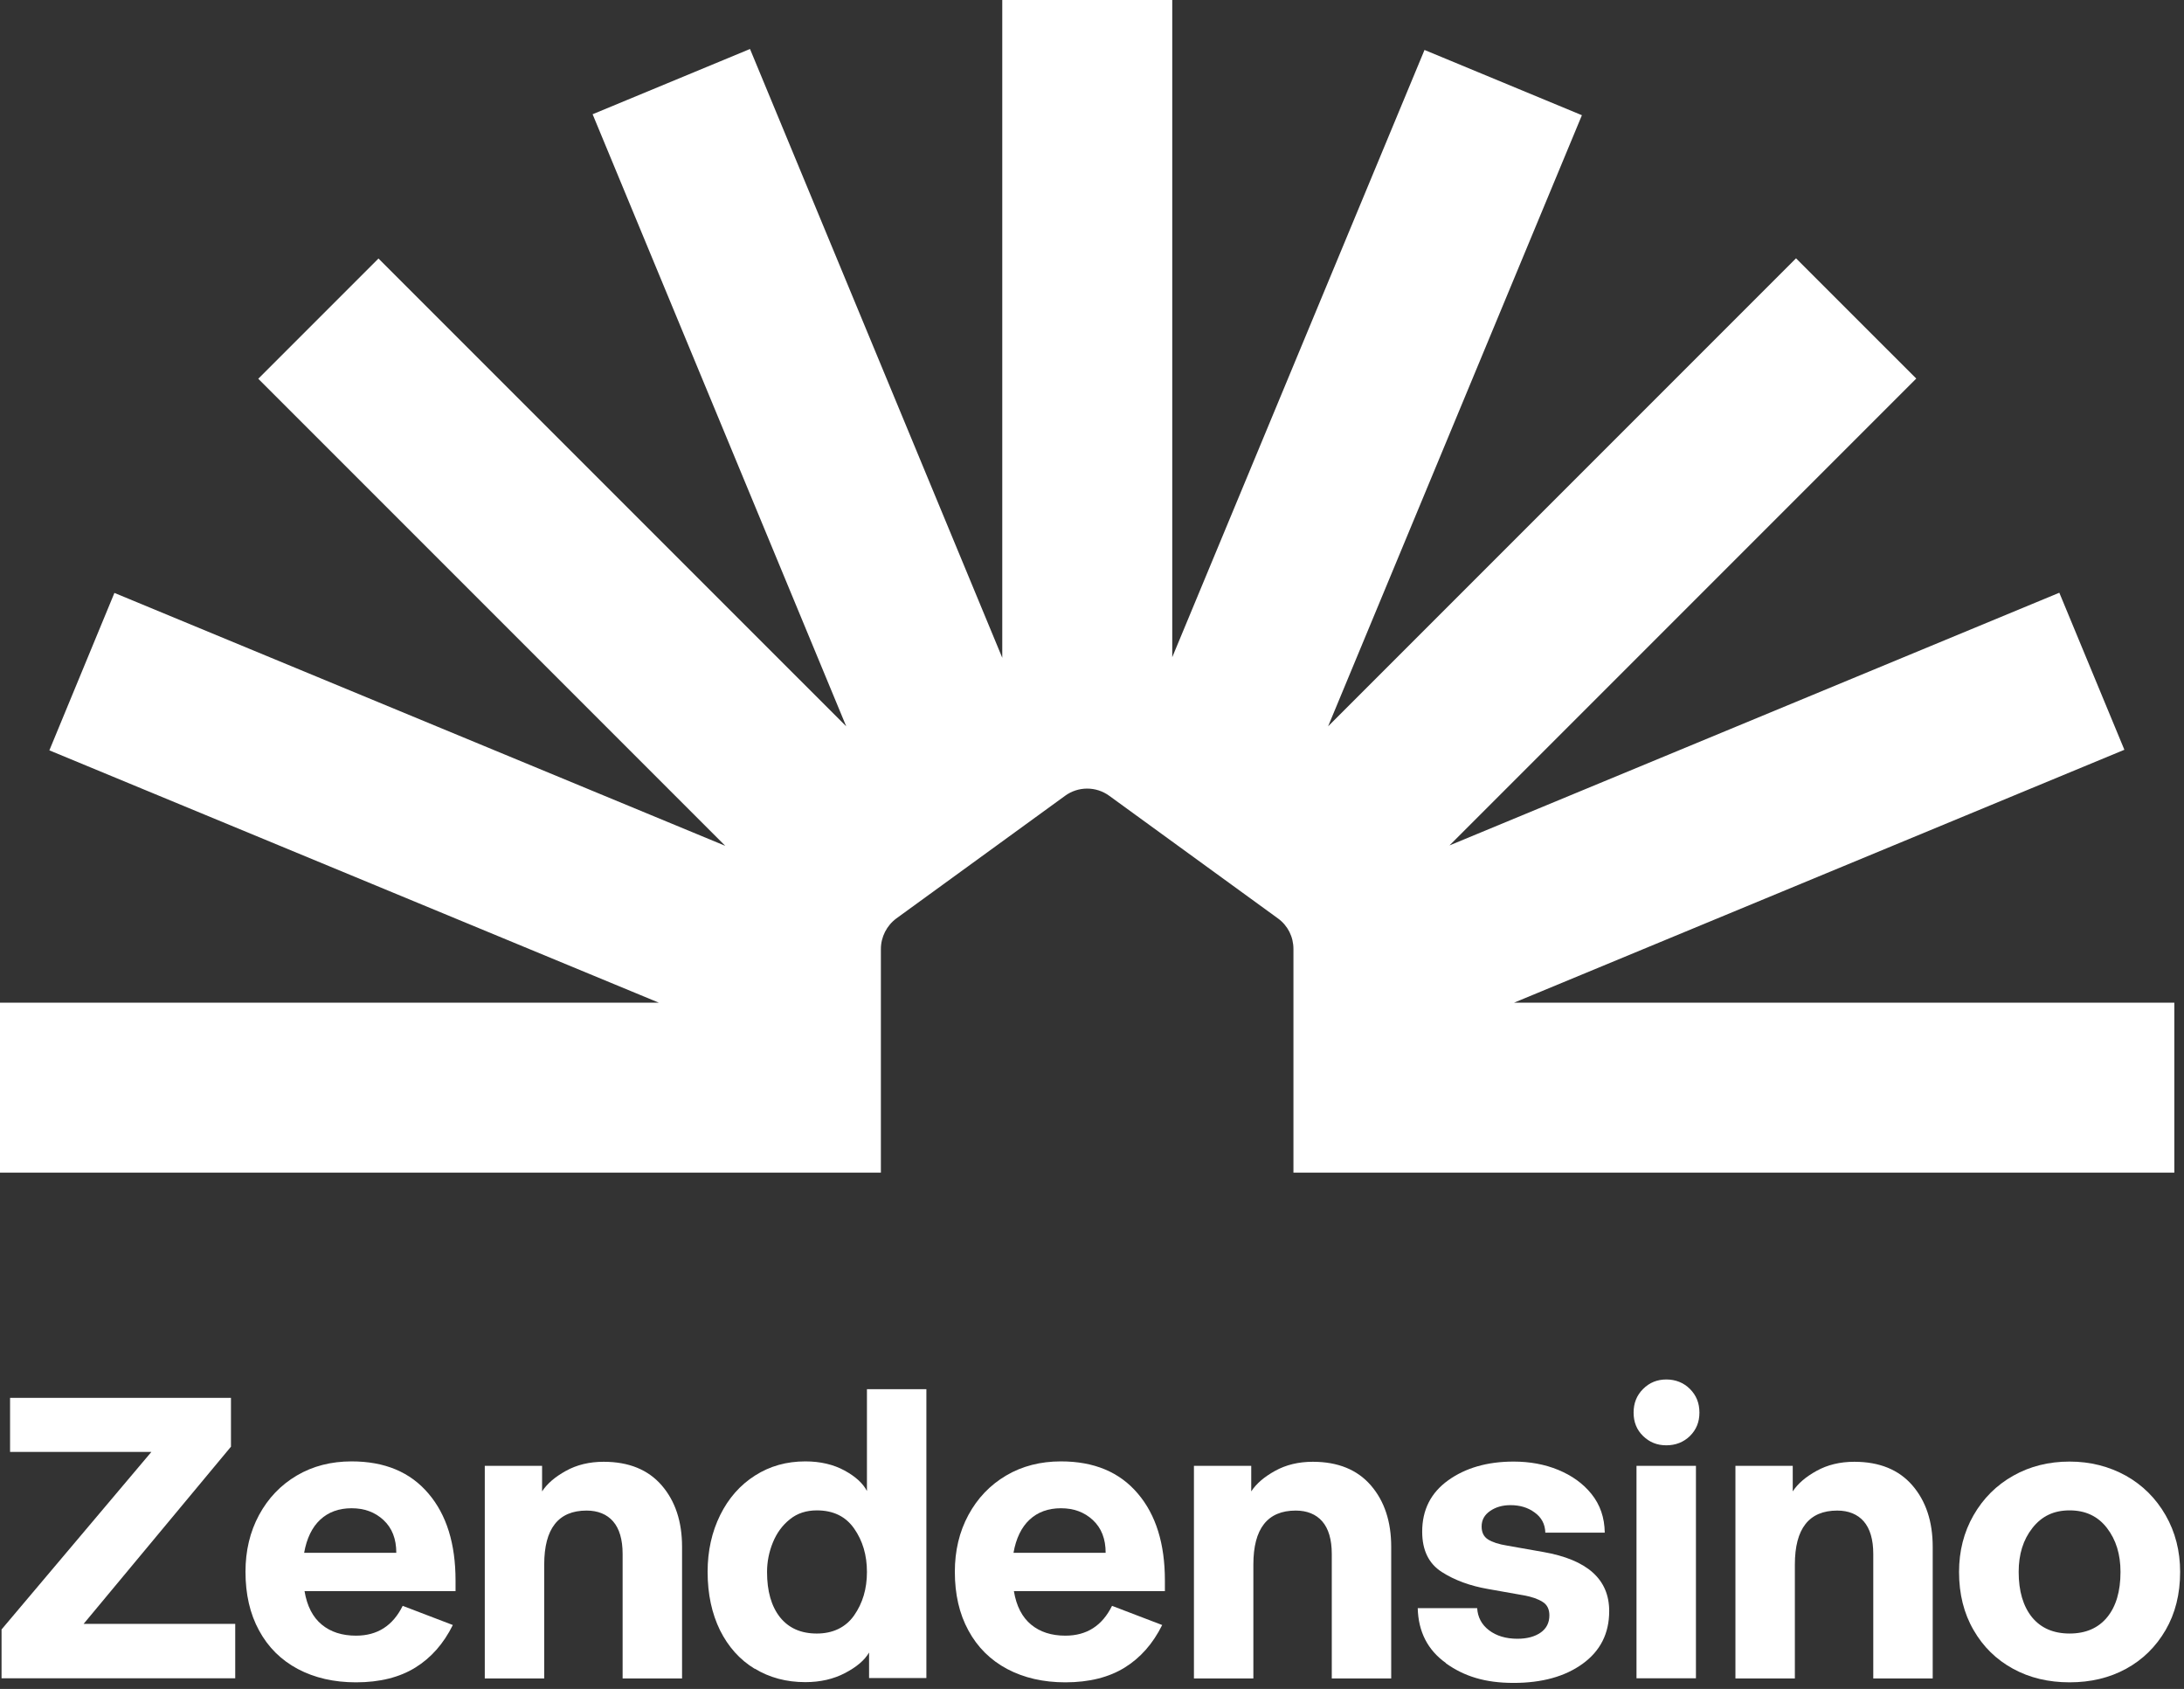 <svg width="313" height="242" viewBox="0 0 313 242" fill="none" xmlns="http://www.w3.org/2000/svg">
<rect x="0" y="0" width="313" height="242" fill="#333333" stroke="none"/>
<path d="M217.056 143.64L304.455 107.432L295.132 84.93L207.733 121.138L274.628 54.243L257.398 37.013L190.337 104.075L226.711 16.509L204.154 7.158L168.001 94.169V0H143.64V94.253L107.487 7.02L84.93 16.37L121.277 104.075L54.243 37.041L37.013 54.271L103.936 121.194L16.398 84.958L7.075 107.515L94.419 143.668H0V168.029H126.244V135.982C126.244 134.262 127.076 132.625 128.463 131.598L152.63 114.035C154.517 112.648 157.097 112.648 158.984 114.035L183.15 131.598C184.565 132.625 185.37 134.234 185.37 135.982V168.029H311.614V143.668H217L217.056 143.64Z" fill="white"/>
<path d="M33.684 240.473H0.222V233.481L21.698 208.038H1.443V200.297H33.101V207.289L11.987 232.676H33.712V240.473H33.684Z" fill="white"/>
<path d="M65.314 227.987H43.645C44.005 230.152 44.837 231.733 46.114 232.787C47.39 233.842 49.027 234.369 51.025 234.369C54.077 234.369 56.296 232.954 57.712 230.096L64.898 232.843C63.566 235.534 61.762 237.56 59.515 238.947C57.268 240.334 54.437 241.056 51.025 241.056C47.862 241.056 45.087 240.417 42.673 239.141C40.287 237.865 38.428 236.034 37.124 233.62C35.82 231.234 35.182 228.431 35.182 225.213C35.182 222.216 35.82 219.497 37.124 217.083C38.428 214.669 40.232 212.783 42.535 211.423C44.837 210.064 47.473 209.398 50.386 209.398C55.131 209.398 58.793 210.924 61.402 214.003C64.01 217.055 65.286 221.217 65.286 226.461V227.987H65.314ZM56.796 222.494C56.796 220.496 56.185 218.942 54.965 217.805C53.744 216.667 52.218 216.112 50.386 216.112C48.555 216.112 47.057 216.667 45.892 217.749C44.726 218.831 43.95 220.44 43.589 222.494H56.796Z" fill="white"/>
<path d="M69.476 240.473V210.036H77.689V213.698C78.41 212.588 79.548 211.617 81.102 210.757C82.655 209.897 84.459 209.453 86.512 209.453C90.119 209.453 92.893 210.591 94.836 212.838C96.778 215.085 97.749 218.026 97.749 221.633V240.501H89.231V222.66C89.231 220.579 88.759 219.025 87.871 217.999C86.984 216.972 85.679 216.445 84.07 216.445C80.019 216.445 77.994 219.025 77.994 224.186V240.501H69.476V240.473Z" fill="white"/>
<path d="M108.154 239.114C106.017 237.81 104.38 235.978 103.187 233.592C102.022 231.206 101.411 228.432 101.411 225.213C101.411 222.217 102.022 219.497 103.215 217.084C104.408 214.67 106.072 212.783 108.209 211.423C110.345 210.064 112.732 209.398 115.423 209.398C117.559 209.398 119.446 209.842 121.027 210.702C122.609 211.562 123.691 212.561 124.246 213.643V199.049H132.764V240.446H124.551V236.783C123.913 237.893 122.748 238.864 121.111 239.724C119.474 240.584 117.559 241.028 115.423 241.028C112.704 241.028 110.29 240.39 108.154 239.086V239.114ZM122.415 231.456C123.635 229.708 124.246 227.655 124.246 225.241C124.246 222.827 123.635 220.774 122.415 219.026C121.194 217.278 119.418 216.418 117.06 216.418C115.562 216.418 114.257 216.834 113.203 217.694C112.121 218.554 111.316 219.664 110.761 221.023C110.207 222.383 109.929 223.798 109.929 225.241C109.929 227.988 110.539 230.152 111.788 231.733C113.037 233.287 114.785 234.064 117.06 234.064C119.335 234.064 121.194 233.204 122.415 231.456Z" fill="white"/>
<path d="M166.974 227.987H145.305C145.665 230.152 146.498 231.733 147.774 232.787C149.051 233.842 150.688 234.369 152.685 234.369C155.737 234.369 157.957 232.954 159.372 230.096L166.558 232.843C165.226 235.534 163.423 237.56 161.176 238.947C158.928 240.334 156.098 241.056 152.685 241.056C149.522 241.056 146.748 240.417 144.334 239.141C141.948 237.865 140.089 236.034 138.785 233.62C137.481 231.234 136.843 228.431 136.843 225.213C136.843 222.216 137.481 219.497 138.785 217.083C140.089 214.669 141.892 212.783 144.195 211.423C146.498 210.064 149.134 209.398 152.047 209.398C156.792 209.398 160.454 210.924 163.062 214.003C165.67 217.055 166.947 221.217 166.947 226.461V227.987H166.974ZM158.456 222.494C158.456 220.496 157.846 218.942 156.625 217.805C155.404 216.667 153.878 216.112 152.047 216.112C150.216 216.112 148.718 216.667 147.552 217.749C146.387 218.831 145.61 220.44 145.25 222.494H158.456Z" fill="white"/>
<path d="M171.109 240.473V210.036H179.321V213.698C180.043 212.588 181.18 211.617 182.734 210.757C184.288 209.897 186.091 209.453 188.145 209.453C191.752 209.453 194.526 210.591 196.468 212.838C198.411 215.085 199.381 218.026 199.381 221.633V240.501H190.864V222.66C190.864 220.579 190.392 219.025 189.504 217.999C188.616 216.972 187.312 216.445 185.703 216.445C181.652 216.445 179.626 219.025 179.626 224.186V240.501H171.109V240.473Z" fill="white"/>
<path d="M207.206 238.281C204.598 236.422 203.266 233.786 203.183 230.429H211.7C211.784 231.733 212.339 232.787 213.393 233.592C214.447 234.396 215.807 234.812 217.471 234.812C218.859 234.812 219.969 234.507 220.801 233.924C221.634 233.342 222.05 232.51 222.05 231.455C222.05 230.567 221.717 229.901 221.051 229.513C220.385 229.097 219.497 228.792 218.415 228.597L213.254 227.682C210.701 227.238 208.482 226.433 206.623 225.24C204.764 224.047 203.821 222.133 203.821 219.469C203.821 216.334 205.069 213.892 207.539 212.116C210.008 210.341 213.143 209.425 216.917 209.425C219.22 209.425 221.384 209.813 223.326 210.618C225.268 211.423 226.877 212.56 228.098 214.086C229.319 215.612 229.957 217.444 229.985 219.608H221.467C221.439 218.387 220.912 217.416 219.941 216.722C218.97 216.001 217.804 215.668 216.473 215.668C215.335 215.668 214.364 215.945 213.56 216.5C212.755 217.055 212.339 217.776 212.339 218.72C212.339 219.58 212.644 220.19 213.254 220.579C213.864 220.967 214.78 221.272 216.001 221.467L221.19 222.382C227.488 223.492 230.623 226.294 230.623 230.845C230.623 234.063 229.347 236.56 226.822 238.392C224.297 240.223 220.995 241.139 216.917 241.139C212.838 241.139 209.842 240.195 207.233 238.336L207.206 238.281Z" fill="white"/>
<path d="M235.479 205.763C234.563 204.875 234.119 203.765 234.119 202.405C234.119 201.046 234.563 199.936 235.479 199.02C236.394 198.105 237.504 197.661 238.808 197.661C240.112 197.661 241.278 198.105 242.193 199.02C243.109 199.936 243.553 201.046 243.553 202.405C243.553 203.765 243.109 204.847 242.193 205.763C241.278 206.65 240.14 207.094 238.808 207.094C237.477 207.094 236.394 206.65 235.479 205.763ZM243.054 240.473H234.535V210.035H243.054V240.473Z" fill="white"/>
<path d="M248.713 240.473V210.036H256.926V213.698C257.648 212.588 258.785 211.617 260.339 210.757C261.893 209.897 263.696 209.453 265.749 209.453C269.356 209.453 272.131 210.591 274.073 212.838C276.015 215.085 276.986 218.026 276.986 221.633V240.501H268.468V222.66C268.468 220.579 267.996 219.025 267.109 217.999C266.221 216.972 264.917 216.445 263.307 216.445C259.257 216.445 257.231 219.025 257.231 224.186V240.501H248.713V240.473Z" fill="white"/>
<path d="M288.501 239.113C286.115 237.809 284.228 235.978 282.841 233.564C281.454 231.178 280.76 228.403 280.76 225.24C280.76 222.243 281.454 219.524 282.841 217.111C284.228 214.697 286.115 212.81 288.529 211.45C290.943 210.091 293.634 209.425 296.603 209.425C299.572 209.425 302.263 210.119 304.677 211.45C307.091 212.81 308.977 214.697 310.365 217.111C311.752 219.524 312.446 222.243 312.446 225.24C312.446 228.403 311.752 231.178 310.365 233.564C308.977 235.95 307.091 237.809 304.705 239.113C302.319 240.417 299.627 241.055 296.603 241.055C293.578 241.055 290.887 240.417 288.501 239.113ZM301.986 231.733C303.262 230.179 303.9 228.015 303.9 225.24C303.9 222.715 303.262 220.634 301.958 218.942C300.654 217.249 298.878 216.417 296.603 216.417C294.328 216.417 292.608 217.249 291.276 218.942C289.944 220.634 289.306 222.715 289.306 225.24C289.306 227.987 289.944 230.151 291.22 231.733C292.497 233.286 294.3 234.063 296.603 234.063C298.906 234.063 300.709 233.286 301.986 231.733Z" fill="white"/>
</svg>
